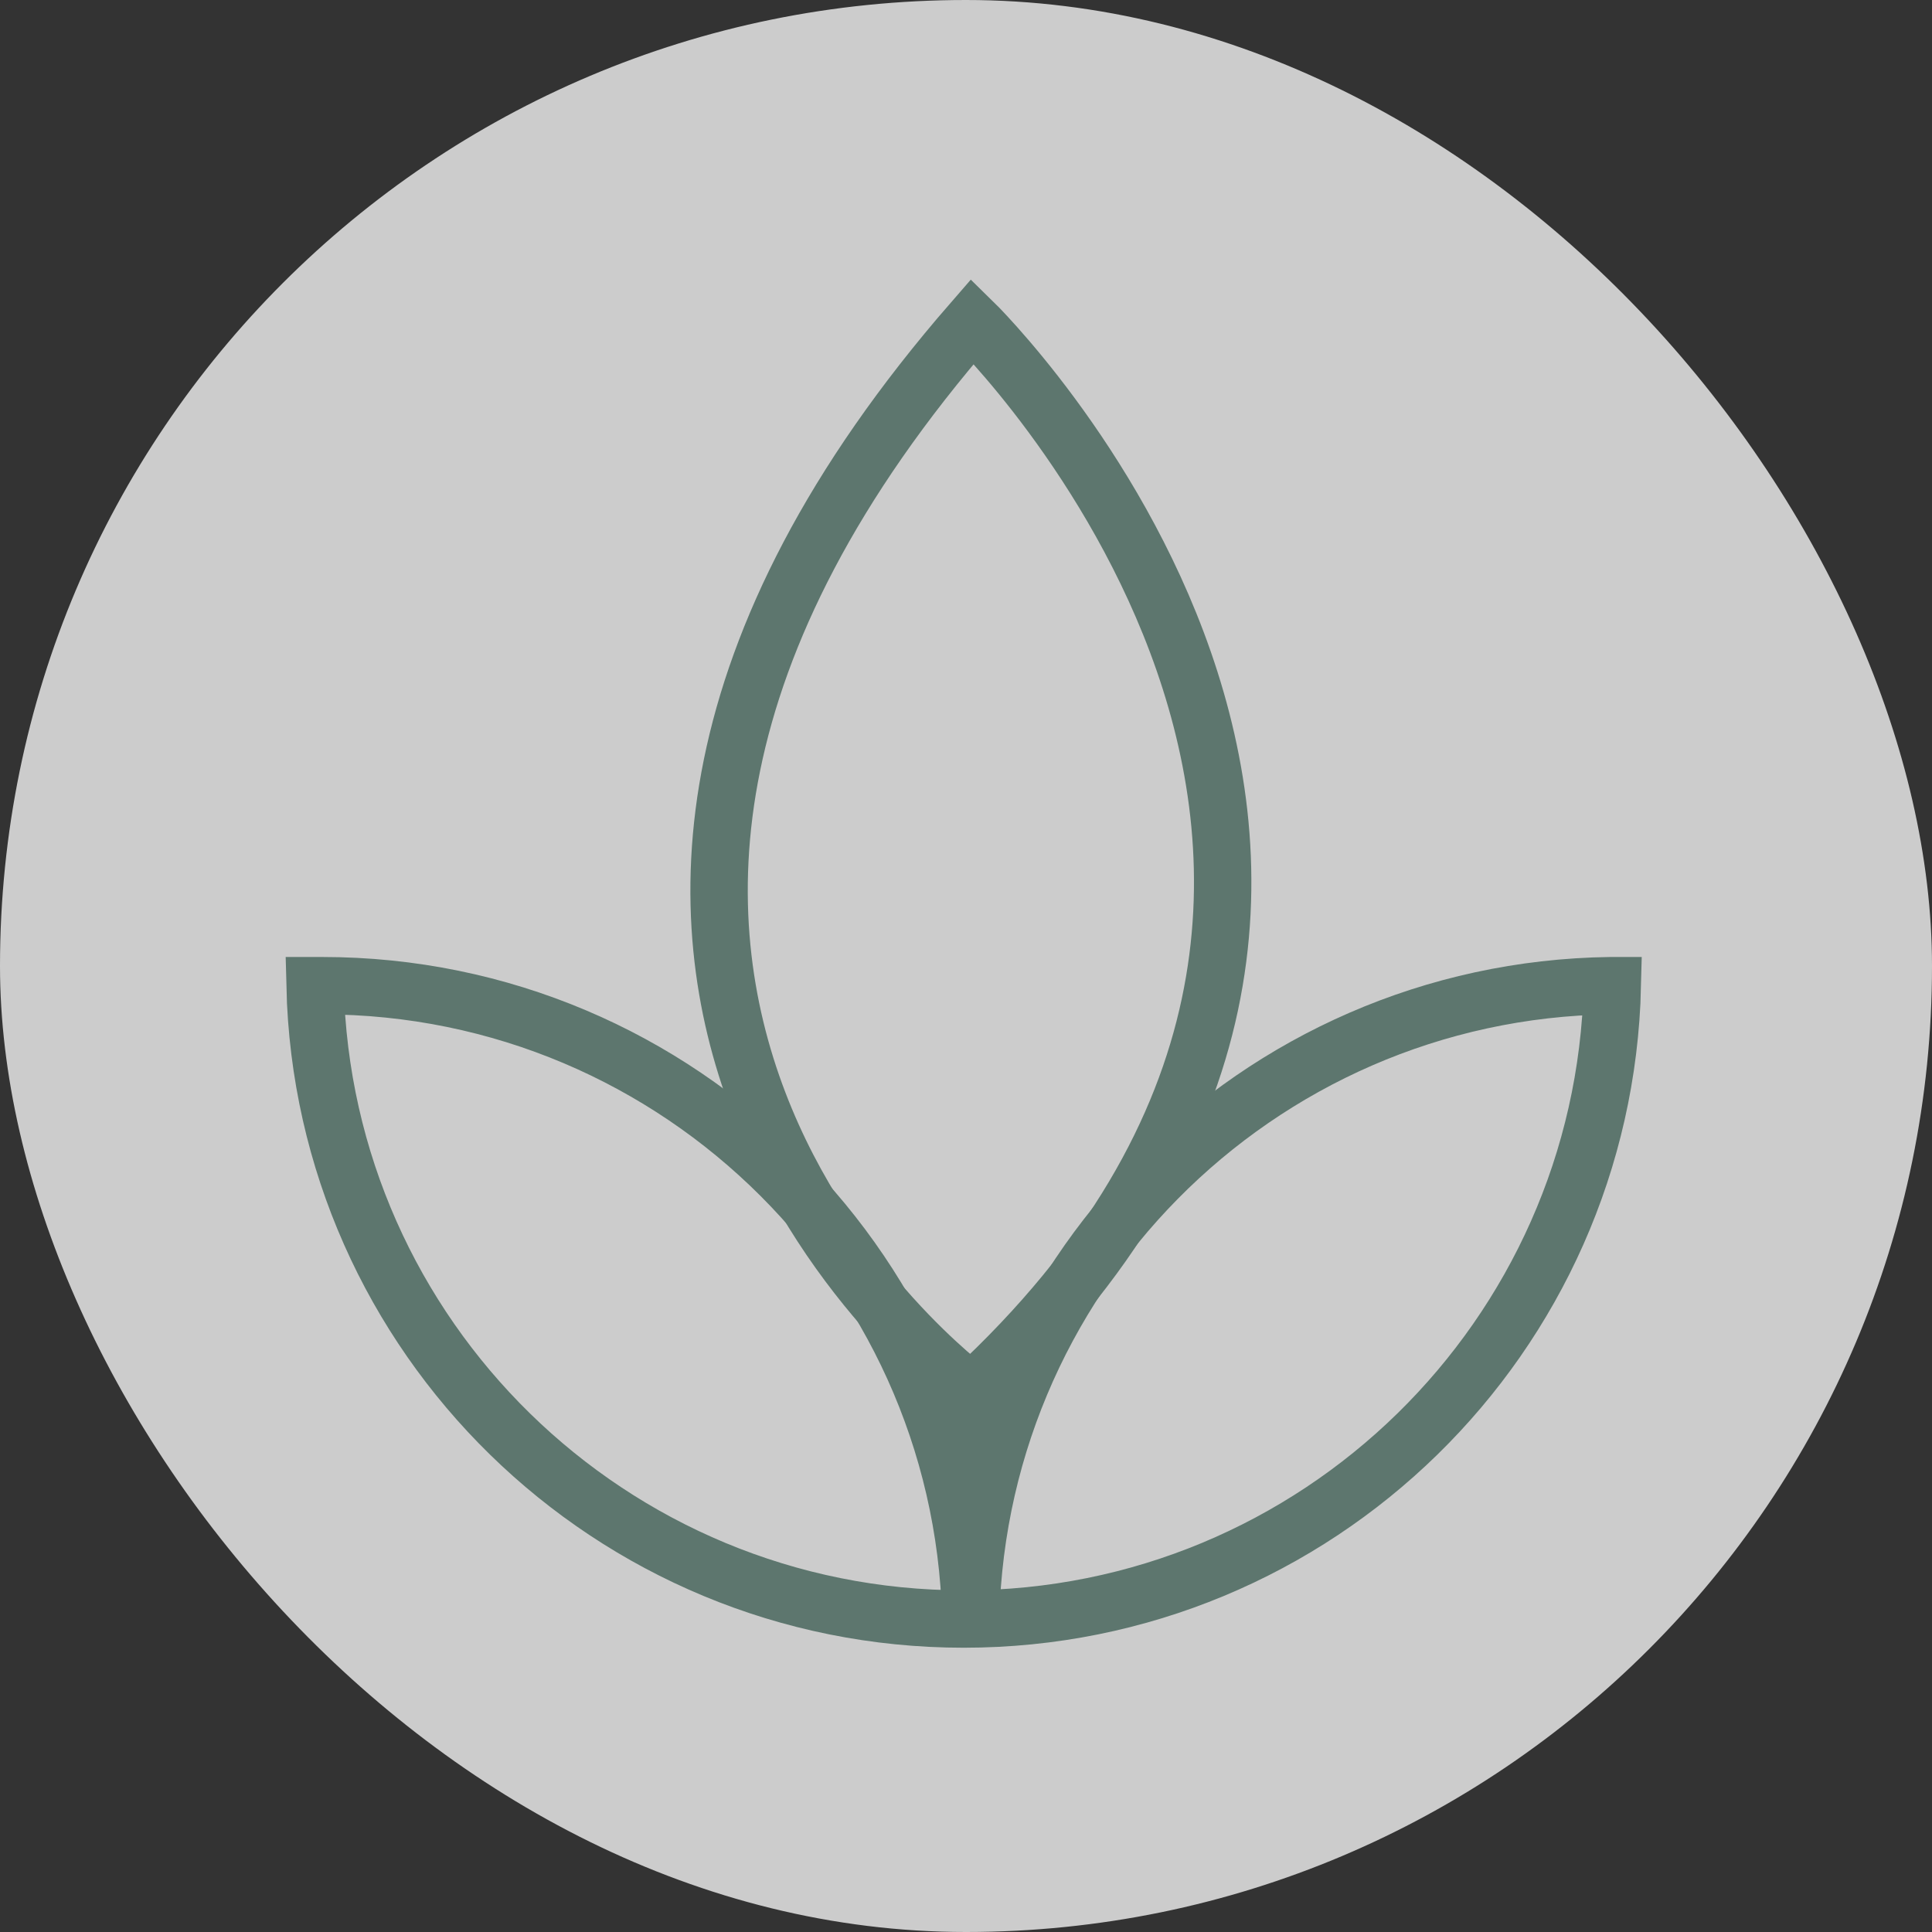 <svg width="101" height="101" viewBox="0 0 101 101" fill="none" xmlns="http://www.w3.org/2000/svg">
<rect x="0" y="0" width="101" height="101" fill="#333333" stroke="none"/>
<rect width="101" height="101" rx="50.5" fill="white" fill-opacity="0.75"/>
<g clip-path="url(#clip0_4657_116302)">
<path d="M50.84 16.801C50.84 16.801 80.3 45.511 50.79 72.771C50.79 72.771 21.06 51.031 50.84 16.801Z" stroke="#5D766E" stroke-width="3" stroke-miterlimit="10"/>
<path d="M50.73 85.449C50.73 66.869 65.66 51.779 84.18 51.529H84.29C83.86 69.889 68.84 84.639 50.38 84.639C31.92 84.639 16.9 69.889 16.47 51.529H16.84C35.57 51.529 50.76 66.719 50.76 85.449" stroke="#5D766E" stroke-width="3" stroke-miterlimit="10"/>
<path d="M50.76 73.32V76.63" stroke="#5D766E" stroke-width="3" stroke-miterlimit="10"/>
</g>
<defs>
<clipPath id="clip0_4657_116302">
<rect width="81" height="81" fill="white" transform="translate(10 10)"/>
</clipPath>
</defs>
</svg>
